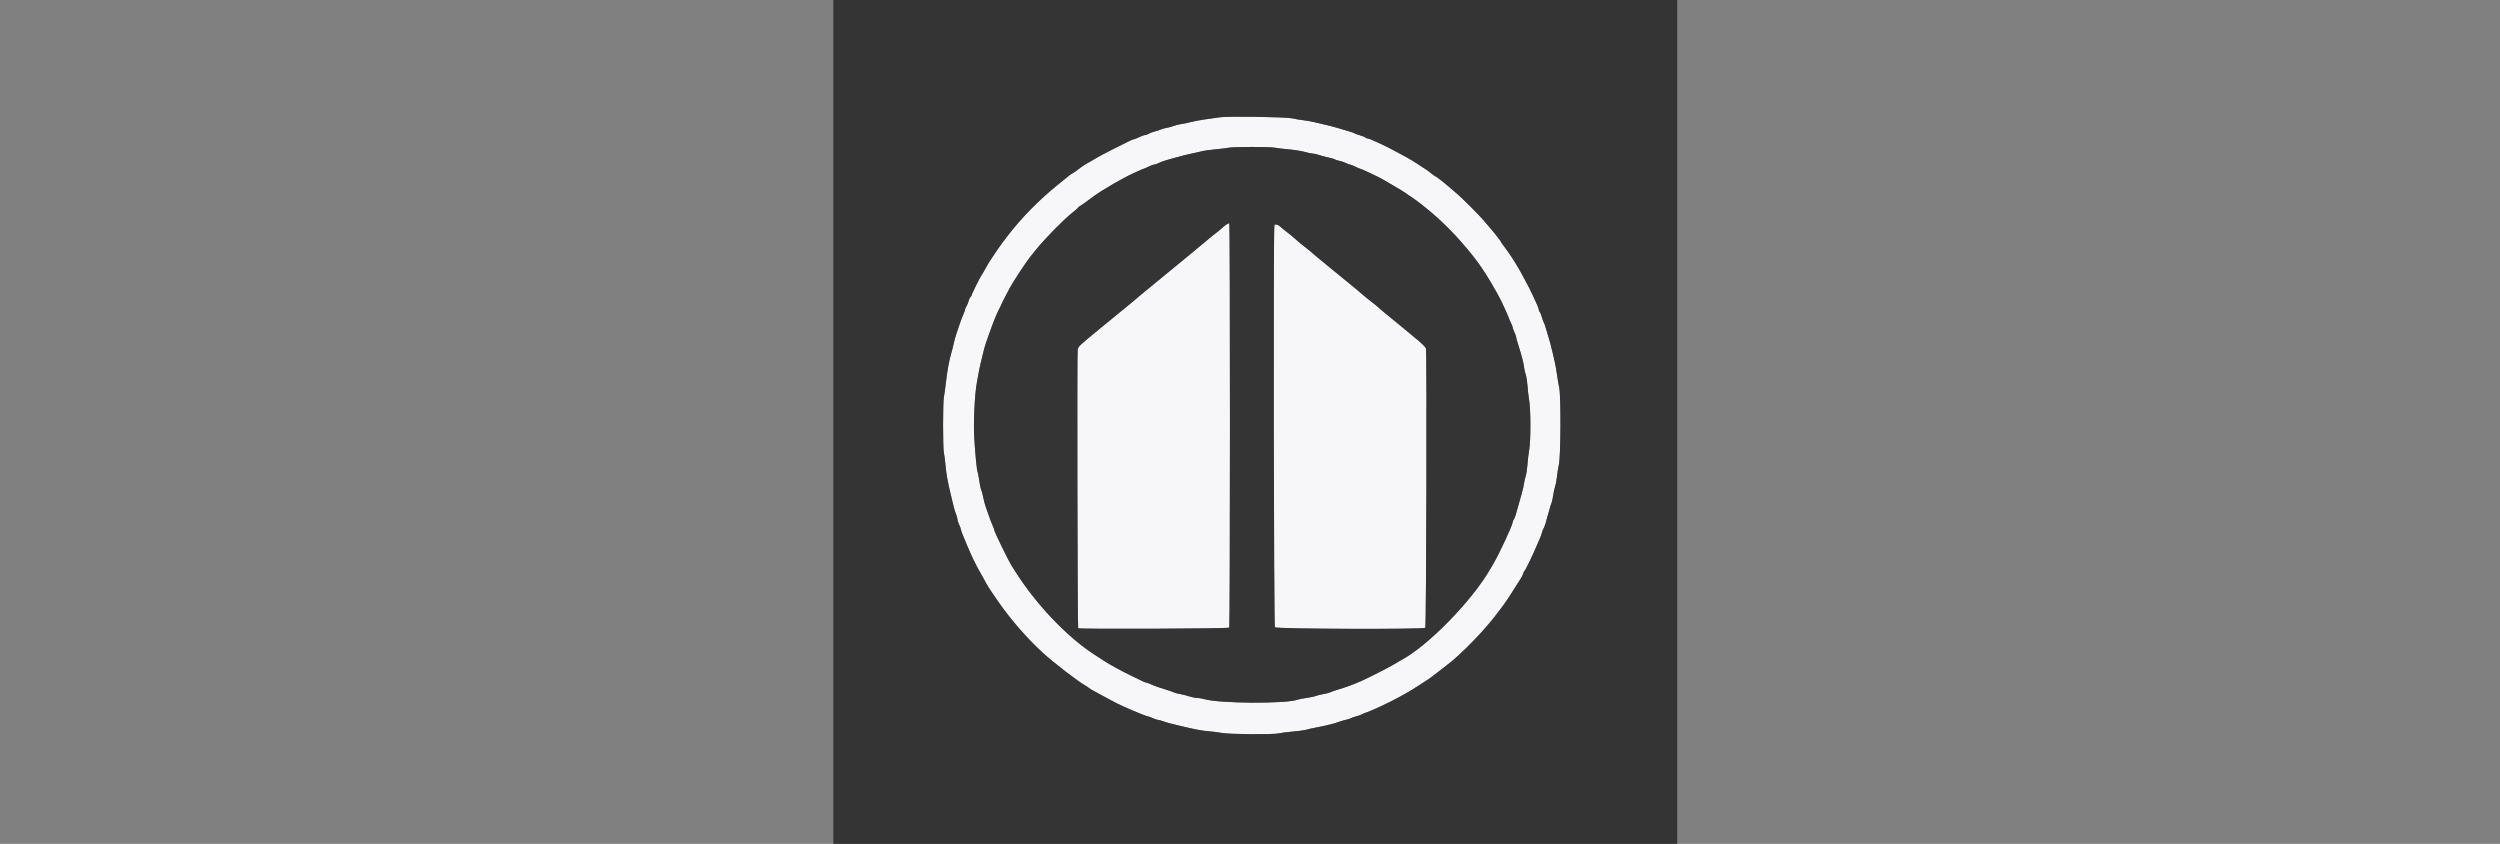 <svg xmlns="http://www.w3.org/2000/svg" width="237" height="80" viewBox="0 0 237 80" fill="none"><rect x="0" y="0" width="237" height="80" fill="#808080" stroke="none"/><g clip-path="url(#clip0_4483_1955)"><path fill-rule="evenodd" clip-rule="evenodd" d="M115.641 11.117C115.399 11.152 114.769 11.241 114.241 11.316C113.713 11.392 113.113 11.504 112.908 11.565C112.702 11.627 112.306 11.71 112.028 11.751C111.749 11.792 111.395 11.878 111.241 11.943C111.087 12.008 110.799 12.087 110.601 12.119C110.403 12.151 110.151 12.222 110.041 12.276C109.931 12.331 109.664 12.418 109.448 12.471C109.232 12.524 108.981 12.619 108.89 12.683C108.799 12.746 108.652 12.8 108.563 12.801C108.474 12.802 108.221 12.892 108.001 13C107.781 13.108 107.554 13.197 107.496 13.198C107.439 13.198 107.259 13.267 107.096 13.351C106.934 13.435 106.243 13.781 105.561 14.12C104.879 14.458 104.159 14.838 103.961 14.964C103.763 15.09 103.493 15.248 103.361 15.316C102.974 15.515 102.583 15.768 102.241 16.04C102.065 16.179 101.833 16.34 101.726 16.397C101.618 16.454 101.492 16.532 101.446 16.57C101.399 16.608 100.857 17.048 100.241 17.547C98.482 18.971 96.809 20.677 95.523 22.358C95.456 22.447 95.248 22.718 95.061 22.963C94.761 23.355 94.34 23.972 93.753 24.878C93.654 25.032 93.48 25.335 93.367 25.55C93.254 25.765 93.123 25.988 93.077 26.044C92.948 26.199 92.121 27.863 92.121 27.968C92.121 28.018 92.069 28.102 92.006 28.154C91.943 28.207 91.867 28.364 91.837 28.504C91.808 28.644 91.715 28.871 91.632 29.008C91.549 29.145 91.481 29.305 91.481 29.363C91.481 29.421 91.413 29.614 91.33 29.793C91.248 29.972 91.126 30.28 91.059 30.479C90.902 30.949 90.807 31.232 90.642 31.718C90.567 31.939 90.46 32.334 90.404 32.599C90.348 32.862 90.248 33.258 90.182 33.478C89.987 34.125 89.796 35.167 89.677 36.238C89.616 36.788 89.528 37.411 89.483 37.622C89.379 38.106 89.378 42.486 89.481 42.919C89.523 43.094 89.595 43.653 89.641 44.158C89.718 45.009 89.846 45.703 90.171 47.038C90.241 47.325 90.344 47.757 90.4 47.998C90.456 48.24 90.56 48.572 90.631 48.736C90.702 48.9 90.762 49.115 90.763 49.216C90.765 49.316 90.836 49.542 90.921 49.718C91.006 49.895 91.076 50.083 91.078 50.137C91.081 50.245 91.404 51.087 91.685 51.718C91.783 51.938 91.942 52.298 92.038 52.519C92.207 52.906 92.241 52.977 92.42 53.319C92.466 53.407 92.545 53.569 92.596 53.678C92.647 53.788 92.776 54.023 92.883 54.199C92.991 54.374 93.153 54.663 93.244 54.839C93.604 55.532 93.711 55.701 94.66 57.069C95.808 58.726 97.357 60.505 98.833 61.862C99.863 62.809 102.231 64.63 102.92 65.006C103.008 65.053 103.143 65.145 103.22 65.21C103.297 65.275 103.451 65.373 103.561 65.428C103.671 65.483 103.941 65.63 104.161 65.756C104.381 65.882 104.831 66.125 105.161 66.297C105.491 66.469 105.833 66.649 105.921 66.698C106.009 66.747 106.261 66.865 106.481 66.961C106.701 67.057 107.061 67.216 107.281 67.314C107.913 67.595 108.755 67.918 108.862 67.921C108.916 67.923 109.105 67.993 109.281 68.079C109.457 68.163 109.673 68.236 109.761 68.239C109.849 68.243 110.065 68.301 110.241 68.368C110.417 68.436 110.759 68.538 111.001 68.596C111.243 68.654 111.675 68.758 111.961 68.828C113.251 69.142 113.969 69.278 114.601 69.325C114.975 69.353 115.551 69.426 115.881 69.487C116.588 69.618 120.799 69.645 121.231 69.521C121.379 69.479 121.955 69.405 122.51 69.356C123.066 69.308 123.637 69.233 123.78 69.188C123.923 69.143 124.391 69.039 124.82 68.957C125.78 68.773 126.551 68.58 126.921 68.433C127.075 68.371 127.379 68.282 127.597 68.236C127.816 68.189 128.032 68.119 128.078 68.08C128.125 68.042 128.342 67.966 128.562 67.911C128.781 67.857 129.033 67.768 129.121 67.714C129.209 67.659 129.371 67.589 129.481 67.557C129.929 67.427 131.888 66.513 132.641 66.082C132.861 65.956 133.149 65.796 133.281 65.727C133.54 65.592 133.563 65.578 134.401 65.047C135.383 64.425 135.58 64.288 136.205 63.798C136.542 63.535 136.936 63.228 137.082 63.118C137.583 62.738 137.845 62.517 138.358 62.038C139.822 60.675 141.14 59.228 142.076 57.959C142.141 57.87 142.278 57.691 142.38 57.559C142.688 57.163 143.254 56.315 143.721 55.551C143.875 55.299 144.081 54.972 144.18 54.824C144.278 54.675 144.381 54.465 144.408 54.356C144.436 54.246 144.489 54.138 144.525 54.115C144.607 54.065 145.291 52.662 145.635 51.839C145.773 51.508 145.937 51.13 146 50.998C146.063 50.867 146.139 50.651 146.167 50.519C146.196 50.386 146.267 50.203 146.325 50.109C146.431 49.939 146.556 49.537 146.87 48.358C146.964 48.007 147.067 47.678 147.1 47.628C147.132 47.578 147.194 47.289 147.237 46.986C147.28 46.683 147.365 46.292 147.427 46.117C147.488 45.942 147.563 45.547 147.593 45.239C147.623 44.931 147.709 44.391 147.784 44.038C147.964 43.197 147.987 37.54 147.815 36.758C147.756 36.495 147.662 35.937 147.605 35.519C147.548 35.1 147.445 34.525 147.377 34.239C147.308 33.953 147.216 33.556 147.171 33.358C147.059 32.855 146.921 32.341 146.787 31.919C146.723 31.721 146.617 31.36 146.549 31.119C146.481 30.877 146.398 30.642 146.363 30.599C146.328 30.555 146.241 30.313 146.169 30.062C146.097 29.812 146.003 29.585 145.96 29.558C145.916 29.531 145.881 29.451 145.881 29.379C145.881 29.308 145.813 29.103 145.731 28.924C145.649 28.745 145.467 28.346 145.328 28.038C145.188 27.73 145.041 27.424 145 27.358C144.959 27.293 144.778 26.951 144.599 26.599C144.419 26.247 144.185 25.814 144.079 25.639C143.974 25.462 143.834 25.226 143.769 25.113C143.523 24.683 142.917 23.783 142.605 23.383C142.427 23.155 142.281 22.944 142.281 22.915C142.281 22.886 142.2 22.764 142.101 22.644C142.002 22.525 141.831 22.306 141.721 22.159C141.611 22.012 141.464 21.835 141.394 21.765C141.325 21.695 141.077 21.404 140.844 21.119C140.298 20.448 138.551 18.701 137.881 18.155C137.595 17.922 137.304 17.674 137.234 17.605C137.164 17.535 136.987 17.389 136.84 17.279C136.693 17.169 136.474 16.997 136.355 16.898C136.235 16.799 136.112 16.718 136.08 16.718C136.049 16.718 135.856 16.58 135.652 16.41C135.448 16.241 135.193 16.056 135.086 15.999C134.978 15.943 134.852 15.865 134.806 15.826C134.686 15.728 134.158 15.384 133.898 15.236C133.779 15.168 133.537 15.026 133.361 14.921C133.185 14.816 132.753 14.583 132.401 14.403C132.049 14.223 131.707 14.042 131.641 14C131.575 13.959 131.269 13.811 130.961 13.671C130.653 13.532 130.254 13.351 130.075 13.268C129.896 13.186 129.692 13.118 129.62 13.118C129.549 13.118 129.468 13.083 129.441 13.04C129.414 12.996 129.187 12.902 128.937 12.83C128.686 12.758 128.445 12.671 128.401 12.636C128.357 12.601 128.123 12.518 127.881 12.45C127.639 12.383 127.279 12.276 127.081 12.213C126.657 12.078 126.142 11.94 125.641 11.828C125.443 11.784 125.011 11.681 124.681 11.599C124.351 11.518 123.847 11.427 123.561 11.397C123.275 11.367 122.807 11.288 122.521 11.221C121.936 11.085 116.455 11.002 115.641 11.117ZM120.849 14C121.086 14.045 121.697 14.118 122.208 14.162C122.719 14.207 123.385 14.314 123.689 14.401C123.992 14.488 124.335 14.559 124.45 14.559C124.566 14.559 124.818 14.614 125.011 14.683C125.203 14.751 125.61 14.86 125.915 14.925C126.219 14.989 126.507 15.074 126.555 15.113C126.602 15.152 126.785 15.21 126.961 15.242C127.137 15.274 127.414 15.367 127.577 15.449C127.741 15.531 127.921 15.599 127.977 15.599C128.034 15.6 128.261 15.688 128.481 15.797C128.701 15.905 128.91 15.995 128.946 15.996C129.038 15.999 130.698 16.774 131.001 16.955C131.067 16.994 131.571 17.288 132.121 17.608C132.671 17.927 133.184 18.241 133.261 18.306C133.338 18.371 133.469 18.463 133.551 18.511C133.871 18.699 134.641 19.267 135.149 19.69C135.208 19.74 135.496 19.979 135.789 20.222C136.584 20.883 137.896 22.186 138.583 22.998C138.918 23.395 139.239 23.773 139.296 23.838C139.478 24.047 140.079 24.829 140.243 25.07C140.33 25.198 140.455 25.382 140.521 25.479C140.79 25.875 140.912 26.066 141.26 26.639C141.46 26.968 141.734 27.444 141.869 27.695C142.004 27.946 142.151 28.216 142.194 28.295C142.362 28.597 142.986 29.968 143.043 30.159C143.076 30.268 143.17 30.484 143.252 30.637C143.334 30.791 143.402 30.971 143.403 31.037C143.405 31.104 143.476 31.302 143.561 31.479C143.646 31.654 143.716 31.848 143.718 31.909C143.719 31.97 143.807 32.294 143.913 32.629C144.268 33.756 144.425 34.356 144.475 34.775C144.503 35.004 144.579 35.344 144.645 35.531C144.711 35.717 144.785 36.196 144.811 36.594C144.836 36.992 144.907 37.62 144.969 37.989C145.119 38.892 145.12 41.827 144.969 42.639C144.908 42.968 144.834 43.592 144.804 44.023C144.775 44.455 144.701 44.947 144.641 45.117C144.581 45.286 144.51 45.599 144.482 45.812C144.454 46.025 144.363 46.432 144.279 46.718C144.195 47.005 144.071 47.446 144.004 47.699C143.716 48.772 143.616 49.087 143.511 49.236C143.45 49.323 143.401 49.444 143.401 49.506C143.401 49.757 142.139 52.476 141.596 53.398C141.492 53.575 141.354 53.811 141.289 53.925C139.549 56.963 135.306 61.297 132.801 62.595C132.669 62.663 132.399 62.823 132.201 62.951C131.843 63.181 129.653 64.3 129.041 64.565C128.206 64.927 127.665 65.124 126.721 65.41C126.501 65.477 126.213 65.579 126.081 65.638C125.949 65.697 125.661 65.77 125.441 65.802C125.221 65.833 124.923 65.906 124.78 65.965C124.636 66.023 124.228 66.111 123.872 66.16C123.516 66.208 123.132 66.284 123.018 66.327C121.957 66.731 115.581 66.696 114.178 66.279C113.954 66.213 113.634 66.159 113.466 66.159C113.299 66.159 112.954 66.089 112.701 66.004C112.448 65.919 112.079 65.826 111.881 65.796C111.683 65.766 111.413 65.695 111.281 65.637C111.149 65.579 110.861 65.477 110.641 65.41C109.875 65.178 109.439 65.025 109.112 64.872C108.931 64.787 108.74 64.719 108.688 64.719C108.635 64.719 108.459 64.651 108.296 64.568C108.134 64.485 107.641 64.246 107.201 64.036C106.384 63.647 105.183 62.992 104.681 62.66C104.343 62.437 104.272 62.392 103.761 62.062C101.149 60.379 98.181 57.255 96.216 54.118C96.106 53.943 95.955 53.709 95.882 53.599C95.67 53.282 94.281 50.438 94.281 50.321C94.281 50.263 94.213 50.068 94.129 49.887C93.992 49.589 93.861 49.234 93.443 48.038C93.367 47.819 93.26 47.404 93.205 47.118C93.151 46.831 93.068 46.524 93.02 46.434C92.972 46.345 92.892 45.973 92.842 45.608C92.792 45.242 92.72 44.863 92.683 44.764C92.596 44.537 92.466 43.221 92.357 41.481C92.272 40.105 92.405 37.313 92.606 36.279C92.649 36.059 92.724 35.645 92.773 35.358C92.821 35.072 92.912 34.641 92.974 34.398C93.036 34.157 93.137 33.742 93.198 33.478C93.343 32.848 93.475 32.446 94.079 30.799C94.308 30.174 94.64 29.405 94.77 29.198C94.811 29.133 94.866 29.016 94.892 28.939C94.918 28.862 95.077 28.538 95.245 28.219C95.413 27.9 95.626 27.494 95.717 27.319C95.998 26.774 97.296 24.799 97.667 24.351C97.736 24.267 97.968 23.978 98.181 23.708C98.98 22.698 100.864 20.781 101.701 20.126C101.976 19.911 102.201 19.71 102.201 19.68C102.201 19.649 102.282 19.582 102.381 19.532C102.48 19.48 102.723 19.314 102.921 19.162C103.453 18.754 104.094 18.302 104.427 18.102C104.588 18.004 104.847 17.849 105.001 17.756C105.155 17.664 105.425 17.501 105.601 17.394C105.777 17.288 106.065 17.129 106.241 17.041C106.417 16.953 106.615 16.845 106.681 16.802C106.84 16.697 108.349 15.999 108.423 15.996C108.455 15.995 108.661 15.905 108.881 15.797C109.101 15.688 109.345 15.6 109.425 15.599C109.504 15.599 109.702 15.53 109.865 15.446C110.027 15.362 110.323 15.251 110.521 15.2C110.719 15.148 111.187 15.016 111.561 14.906C111.935 14.796 112.565 14.64 112.961 14.559C113.357 14.478 113.807 14.374 113.961 14.329C114.115 14.283 114.673 14.206 115.201 14.158C115.729 14.11 116.305 14.041 116.481 14.004C116.944 13.907 120.342 13.904 120.849 14ZM116.281 21.269C116.171 21.34 115.978 21.495 115.854 21.614C115.729 21.733 115.423 21.983 115.174 22.171C114.924 22.359 114.662 22.571 114.59 22.643C114.517 22.714 113.693 23.399 112.757 24.166C109.929 26.48 109.652 26.707 109.504 26.839C109.425 26.909 109.019 27.241 108.601 27.577C108.183 27.914 107.823 28.214 107.801 28.244C107.779 28.274 107.509 28.503 107.201 28.753C106.893 29.002 106.547 29.286 106.433 29.383C106.318 29.479 105.322 30.297 104.218 31.198C102.304 32.762 102.208 32.853 102.162 33.158C102.098 33.581 102.146 59.49 102.211 59.555C102.315 59.659 116.469 59.602 116.536 59.497C116.616 59.371 116.621 21.219 116.541 21.174C116.508 21.155 116.391 21.198 116.281 21.269ZM120.814 21.332C120.705 21.441 120.752 59.316 120.861 59.466C120.982 59.63 134.954 59.677 135.118 59.513C135.216 59.415 135.278 33.4 135.181 33.041C135.138 32.882 134.77 32.531 133.921 31.837C133.261 31.299 132.667 30.808 132.601 30.746C132.535 30.684 132.139 30.36 131.721 30.026C131.303 29.692 130.873 29.331 130.765 29.224C130.658 29.117 130.316 28.837 130.005 28.601C129.695 28.365 129.33 28.07 129.195 27.945C128.941 27.712 128.76 27.562 126.121 25.409C125.263 24.709 124.504 24.078 124.434 24.007C124.364 23.936 124.187 23.788 124.039 23.678C123.67 23.404 122.909 22.774 122.63 22.513C122.504 22.395 122.221 22.163 122.001 21.998C121.781 21.834 121.5 21.604 121.376 21.489C121.16 21.286 120.925 21.221 120.814 21.332Z" fill="#F7F7F9"></path><path fill-rule="evenodd" clip-rule="evenodd" d="M79 40V80H119H159V40V0H119H79V40ZM122.52 11.223C122.806 11.29 123.274 11.369 123.56 11.399C123.846 11.429 124.35 11.52 124.68 11.601C125.01 11.682 125.442 11.785 125.64 11.829C126.142 11.942 126.657 12.079 127.08 12.214C127.278 12.277 127.638 12.384 127.88 12.452C128.122 12.519 128.356 12.603 128.4 12.638C128.444 12.672 128.685 12.76 128.936 12.831C129.187 12.903 129.414 12.998 129.441 13.041C129.467 13.084 129.548 13.12 129.619 13.12C129.691 13.12 129.896 13.187 130.075 13.27C130.254 13.352 130.652 13.533 130.96 13.673C131.268 13.812 131.574 13.96 131.64 14.002C131.706 14.043 132.048 14.224 132.4 14.404C132.752 14.584 133.184 14.818 133.36 14.923C133.536 15.028 133.778 15.17 133.898 15.238C134.158 15.386 134.686 15.729 134.805 15.828C134.852 15.867 134.978 15.944 135.085 16.001C135.192 16.057 135.447 16.242 135.651 16.412C135.855 16.581 136.048 16.72 136.08 16.72C136.111 16.72 136.235 16.801 136.354 16.9C136.474 16.999 136.692 17.17 136.839 17.28C136.986 17.39 137.164 17.537 137.233 17.606C137.303 17.676 137.594 17.923 137.88 18.156C138.55 18.703 140.297 20.45 140.844 21.12C141.077 21.406 141.324 21.697 141.394 21.767C141.463 21.836 141.61 22.014 141.72 22.161C141.83 22.308 142.001 22.526 142.1 22.646C142.199 22.765 142.28 22.887 142.28 22.916C142.28 22.945 142.426 23.156 142.604 23.385C142.916 23.784 143.523 24.685 143.768 25.114C143.833 25.227 143.973 25.464 144.079 25.64C144.185 25.816 144.418 26.248 144.598 26.6C144.778 26.952 144.958 27.294 144.999 27.36C145.04 27.426 145.188 27.732 145.327 28.04C145.467 28.348 145.648 28.746 145.73 28.925C145.813 29.104 145.88 29.309 145.88 29.381C145.88 29.452 145.916 29.533 145.959 29.559C146.002 29.586 146.097 29.813 146.169 30.064C146.24 30.315 146.328 30.556 146.362 30.6C146.397 30.644 146.481 30.878 146.548 31.12C146.616 31.362 146.723 31.722 146.786 31.92C146.92 32.342 147.058 32.857 147.171 33.36C147.215 33.558 147.308 33.954 147.376 34.24C147.444 34.526 147.547 35.102 147.604 35.52C147.661 35.938 147.756 36.496 147.814 36.76C147.986 37.541 147.963 43.198 147.784 44.04C147.709 44.392 147.623 44.932 147.593 45.24C147.563 45.548 147.488 45.943 147.426 46.118C147.365 46.293 147.279 46.684 147.236 46.987C147.193 47.291 147.131 47.579 147.099 47.629C147.067 47.679 146.963 48.008 146.869 48.36C146.555 49.539 146.43 49.941 146.324 50.111C146.266 50.204 146.196 50.388 146.167 50.52C146.138 50.652 146.063 50.868 146 51C145.937 51.132 145.772 51.51 145.634 51.84C145.29 52.664 144.607 54.066 144.525 54.117C144.488 54.14 144.435 54.248 144.408 54.357C144.38 54.466 144.277 54.677 144.179 54.825C144.081 54.973 143.874 55.3 143.72 55.552C143.253 56.317 142.687 57.164 142.38 57.56C142.277 57.692 142.14 57.872 142.075 57.96C141.14 59.23 139.821 60.677 138.358 62.04C137.845 62.518 137.583 62.74 137.081 63.12C136.936 63.23 136.541 63.536 136.205 63.8C135.579 64.29 135.382 64.426 134.4 65.048C133.562 65.579 133.539 65.593 133.28 65.729C133.148 65.798 132.86 65.957 132.64 66.083C132.272 66.294 131.382 66.738 130.8 67.003C130.074 67.332 129.658 67.507 129.48 67.559C129.37 67.591 129.208 67.661 129.12 67.715C129.032 67.769 128.78 67.858 128.561 67.913C128.342 67.967 128.124 68.043 128.078 68.082C128.031 68.12 127.815 68.19 127.597 68.237C127.379 68.284 127.074 68.373 126.92 68.434C126.55 68.582 125.779 68.774 124.82 68.958C124.39 69.041 123.922 69.144 123.78 69.189C123.637 69.234 123.065 69.31 122.51 69.358C121.954 69.406 121.379 69.48 121.23 69.523C120.798 69.647 116.588 69.62 115.88 69.489C115.55 69.427 114.974 69.354 114.6 69.326C113.969 69.279 113.25 69.144 111.96 68.829C111.674 68.76 111.242 68.655 111 68.597C110.758 68.54 110.416 68.437 110.24 68.37C110.064 68.302 109.848 68.244 109.76 68.241C109.672 68.237 109.456 68.165 109.28 68.08C109.104 67.995 108.916 67.924 108.862 67.923C108.754 67.92 107.912 67.596 107.28 67.315C107.06 67.217 106.7 67.059 106.48 66.963C106.26 66.867 106.008 66.748 105.92 66.7C105.832 66.651 105.49 66.47 105.16 66.298C104.83 66.127 104.38 65.883 104.16 65.758C103.94 65.632 103.67 65.484 103.56 65.429C103.45 65.374 103.297 65.276 103.219 65.212C103.142 65.147 103.007 65.055 102.919 65.007C102.23 64.632 99.863 62.811 98.833 61.864C97.357 60.507 95.808 58.728 94.659 57.071C93.711 55.702 93.604 55.534 93.244 54.84C93.152 54.664 92.99 54.376 92.883 54.2C92.775 54.024 92.646 53.79 92.595 53.68C92.544 53.57 92.465 53.408 92.419 53.32C92.24 52.979 92.206 52.908 92.037 52.52C91.941 52.3 91.783 51.94 91.685 51.72C91.404 51.088 91.08 50.246 91.077 50.138C91.076 50.084 91.005 49.896 90.92 49.72C90.835 49.544 90.764 49.318 90.763 49.217C90.761 49.117 90.702 48.901 90.631 48.737C90.559 48.574 90.455 48.242 90.399 48C90.343 47.758 90.24 47.326 90.171 47.04C89.845 45.705 89.717 45.01 89.64 44.16C89.594 43.654 89.522 43.096 89.48 42.92C89.377 42.487 89.379 38.108 89.482 37.624C89.528 37.412 89.615 36.789 89.676 36.24C89.795 35.169 89.986 34.127 90.181 33.48C90.248 33.26 90.348 32.864 90.404 32.6C90.46 32.336 90.567 31.94 90.641 31.72C90.806 31.233 90.901 30.951 91.059 30.48C91.125 30.282 91.247 29.974 91.33 29.795C91.412 29.616 91.48 29.422 91.48 29.364C91.48 29.306 91.548 29.147 91.631 29.009C91.715 28.872 91.807 28.645 91.837 28.506C91.866 28.366 91.942 28.208 92.005 28.156C92.068 28.103 92.12 28.019 92.12 27.969C92.12 27.865 92.947 26.2 93.076 26.045C93.122 25.989 93.253 25.767 93.366 25.552C93.479 25.336 93.653 25.034 93.753 24.88C94.339 23.973 94.76 23.356 95.06 22.964C95.247 22.72 95.455 22.448 95.522 22.36C96.809 20.679 98.481 18.973 100.24 17.548C100.856 17.049 101.398 16.61 101.445 16.571C101.492 16.533 101.618 16.455 101.725 16.398C101.832 16.342 102.064 16.181 102.24 16.041C102.583 15.769 102.973 15.517 103.36 15.318C103.492 15.25 103.762 15.091 103.96 14.966C104.158 14.84 104.878 14.46 105.56 14.121C106.242 13.782 106.933 13.436 107.096 13.353C107.259 13.269 107.439 13.2 107.496 13.199C107.553 13.199 107.78 13.11 108 13.002C108.22 12.894 108.473 12.804 108.562 12.803C108.651 12.801 108.799 12.748 108.89 12.684C108.98 12.621 109.231 12.525 109.447 12.473C109.663 12.42 109.93 12.332 110.04 12.278C110.15 12.223 110.402 12.153 110.6 12.121C110.798 12.088 111.086 12.009 111.24 11.944C111.394 11.88 111.748 11.793 112.027 11.753C112.306 11.712 112.702 11.628 112.907 11.567C113.112 11.505 113.712 11.393 114.24 11.318C114.768 11.243 115.398 11.153 115.64 11.119C116.454 11.003 121.936 11.086 122.52 11.223ZM116.48 14.005C116.304 14.042 115.728 14.112 115.2 14.16C114.672 14.208 114.114 14.284 113.96 14.33C113.806 14.376 113.356 14.48 112.96 14.56C112.564 14.641 111.934 14.797 111.56 14.907C111.186 15.017 110.718 15.15 110.52 15.201C110.322 15.253 110.027 15.364 109.864 15.448C109.701 15.531 109.503 15.6 109.424 15.601C109.345 15.601 109.1 15.69 108.88 15.798C108.66 15.906 108.454 15.996 108.422 15.997C108.349 16.001 106.84 16.699 106.68 16.803C106.614 16.847 106.416 16.954 106.24 17.042C106.064 17.13 105.776 17.289 105.6 17.396C105.424 17.502 105.154 17.665 105 17.758C104.846 17.85 104.588 18.006 104.426 18.103C104.093 18.304 103.452 18.755 102.92 19.164C102.722 19.316 102.479 19.482 102.38 19.533C102.281 19.584 102.2 19.651 102.2 19.681C102.2 19.711 101.975 19.912 101.7 20.128C100.863 20.782 98.979 22.7 98.181 23.709C97.967 23.979 97.736 24.269 97.666 24.352C97.295 24.801 95.997 26.776 95.716 27.32C95.625 27.496 95.413 27.901 95.245 28.22C95.076 28.54 94.917 28.864 94.892 28.94C94.866 29.017 94.811 29.134 94.769 29.2C94.639 29.407 94.308 30.176 94.079 30.8C93.474 32.448 93.342 32.849 93.197 33.48C93.136 33.744 93.036 34.158 92.974 34.4C92.912 34.642 92.821 35.074 92.772 35.36C92.723 35.646 92.648 36.06 92.606 36.28C92.404 37.315 92.271 40.106 92.357 41.482C92.465 43.223 92.596 44.538 92.682 44.766C92.72 44.864 92.791 45.244 92.841 45.609C92.891 45.974 92.971 46.346 93.019 46.436C93.067 46.525 93.151 46.833 93.205 47.119C93.259 47.406 93.366 47.82 93.443 48.04C93.86 49.236 93.991 49.59 94.129 49.889C94.212 50.07 94.28 50.265 94.28 50.323C94.28 50.44 95.67 53.284 95.881 53.6C95.955 53.71 96.105 53.944 96.215 54.12C98.181 57.257 101.148 60.381 103.76 62.063C104.272 62.393 104.342 62.439 104.68 62.662C105.182 62.993 106.383 63.649 107.2 64.038C107.64 64.247 108.133 64.486 108.296 64.569C108.459 64.652 108.635 64.72 108.687 64.72C108.74 64.72 108.93 64.789 109.111 64.873C109.438 65.026 109.874 65.18 110.64 65.412C110.86 65.478 111.148 65.58 111.28 65.638C111.412 65.696 111.682 65.768 111.88 65.797C112.078 65.827 112.447 65.921 112.7 66.006C112.953 66.091 113.298 66.16 113.466 66.16C113.634 66.16 113.954 66.214 114.177 66.281C115.58 66.697 121.956 66.732 123.017 66.329C123.131 66.285 123.516 66.21 123.872 66.161C124.227 66.112 124.636 66.025 124.779 65.966C124.923 65.908 125.22 65.834 125.44 65.803C125.66 65.772 125.948 65.698 126.08 65.64C126.212 65.581 126.5 65.478 126.72 65.412C127.664 65.126 128.206 64.928 129.04 64.567C129.652 64.301 131.842 63.183 132.2 62.952C132.398 62.825 132.668 62.665 132.8 62.596C135.305 61.298 139.548 56.964 141.288 53.926C141.353 53.813 141.491 53.576 141.595 53.4C142.139 52.478 143.4 49.758 143.4 49.508C143.4 49.446 143.45 49.325 143.511 49.238C143.615 49.089 143.716 48.774 144.003 47.7C144.071 47.447 144.195 47.006 144.279 46.72C144.362 46.434 144.454 46.026 144.481 45.813C144.509 45.601 144.581 45.288 144.641 45.118C144.701 44.948 144.774 44.456 144.804 44.025C144.833 43.593 144.908 42.97 144.969 42.64C145.119 41.828 145.119 38.894 144.968 37.99C144.907 37.622 144.836 36.994 144.81 36.596C144.785 36.197 144.71 35.719 144.644 35.532C144.578 35.345 144.502 35.005 144.475 34.776C144.424 34.358 144.267 33.758 143.912 32.63C143.806 32.295 143.719 31.971 143.717 31.91C143.716 31.85 143.645 31.656 143.56 31.48C143.475 31.304 143.404 31.105 143.403 31.039C143.401 30.972 143.333 30.792 143.251 30.639C143.169 30.485 143.075 30.27 143.043 30.16C142.986 29.969 142.361 28.599 142.194 28.296C142.15 28.217 142.004 27.947 141.869 27.696C141.734 27.445 141.459 26.97 141.259 26.64C140.912 26.067 140.79 25.876 140.52 25.48C140.454 25.383 140.329 25.199 140.243 25.072C140.079 24.831 139.478 24.049 139.296 23.84C139.238 23.774 138.917 23.396 138.582 23C137.896 22.187 136.584 20.884 135.788 20.223C135.496 19.98 135.208 19.741 135.148 19.692C134.641 19.269 133.87 18.7 133.55 18.513C133.468 18.465 133.338 18.373 133.261 18.308C133.183 18.243 132.67 17.928 132.12 17.609C131.57 17.29 131.066 16.996 131 16.957C130.697 16.776 129.038 16.001 128.945 15.997C128.909 15.996 128.7 15.906 128.48 15.798C128.26 15.69 128.034 15.601 127.977 15.601C127.92 15.6 127.74 15.533 127.577 15.451C127.414 15.369 127.136 15.276 126.96 15.244C126.784 15.212 126.601 15.154 126.554 15.115C126.507 15.076 126.219 14.991 125.914 14.926C125.609 14.862 125.202 14.753 125.01 14.684C124.817 14.616 124.565 14.56 124.45 14.56C124.334 14.56 123.991 14.489 123.688 14.402C123.385 14.316 122.718 14.208 122.208 14.164C121.697 14.12 121.085 14.047 120.849 14.002C120.341 13.905 116.943 13.908 116.48 14.005ZM116.599 40.305C116.598 50.807 116.569 59.444 116.535 59.498C116.468 59.603 102.314 59.661 102.21 59.557C102.145 59.492 102.098 33.583 102.161 33.16C102.207 32.855 102.304 32.763 104.217 31.2C105.321 30.298 106.318 29.481 106.432 29.384C106.546 29.287 106.892 29.004 107.2 28.754C107.508 28.504 107.778 28.276 107.8 28.245C107.822 28.215 108.182 27.915 108.6 27.579C109.018 27.242 109.424 26.91 109.503 26.841C109.652 26.709 109.928 26.482 112.756 24.167C113.692 23.401 114.517 22.716 114.589 22.644C114.661 22.573 114.924 22.361 115.173 22.173C115.422 21.985 115.728 21.734 115.853 21.616C116.148 21.335 116.464 21.133 116.54 21.175C116.573 21.194 116.599 29.802 116.599 40.305ZM121.376 21.49C121.499 21.606 121.78 21.835 122 22C122.22 22.165 122.503 22.396 122.63 22.515C122.908 22.776 123.67 23.406 124.038 23.68C124.186 23.79 124.364 23.938 124.433 24.009C124.503 24.079 125.262 24.71 126.12 25.41C128.76 27.564 128.94 27.713 129.194 27.947C129.329 28.071 129.694 28.366 130.005 28.602C130.315 28.838 130.657 29.118 130.765 29.225C130.872 29.333 131.302 29.694 131.72 30.028C132.138 30.362 132.534 30.686 132.6 30.747C132.666 30.809 133.26 31.3 133.92 31.839C134.77 32.532 135.138 32.884 135.181 33.043C135.278 33.401 135.215 59.417 135.117 59.515C134.954 59.678 120.981 59.632 120.861 59.467C120.752 59.318 120.705 21.442 120.813 21.333C120.925 21.222 121.16 21.288 121.376 21.49Z" fill="#343434"></path></g><defs><clipPath id="clip0_4483_1955"><rect width="80" height="80" fill="white" transform="translate(79)"></rect></clipPath></defs></svg>